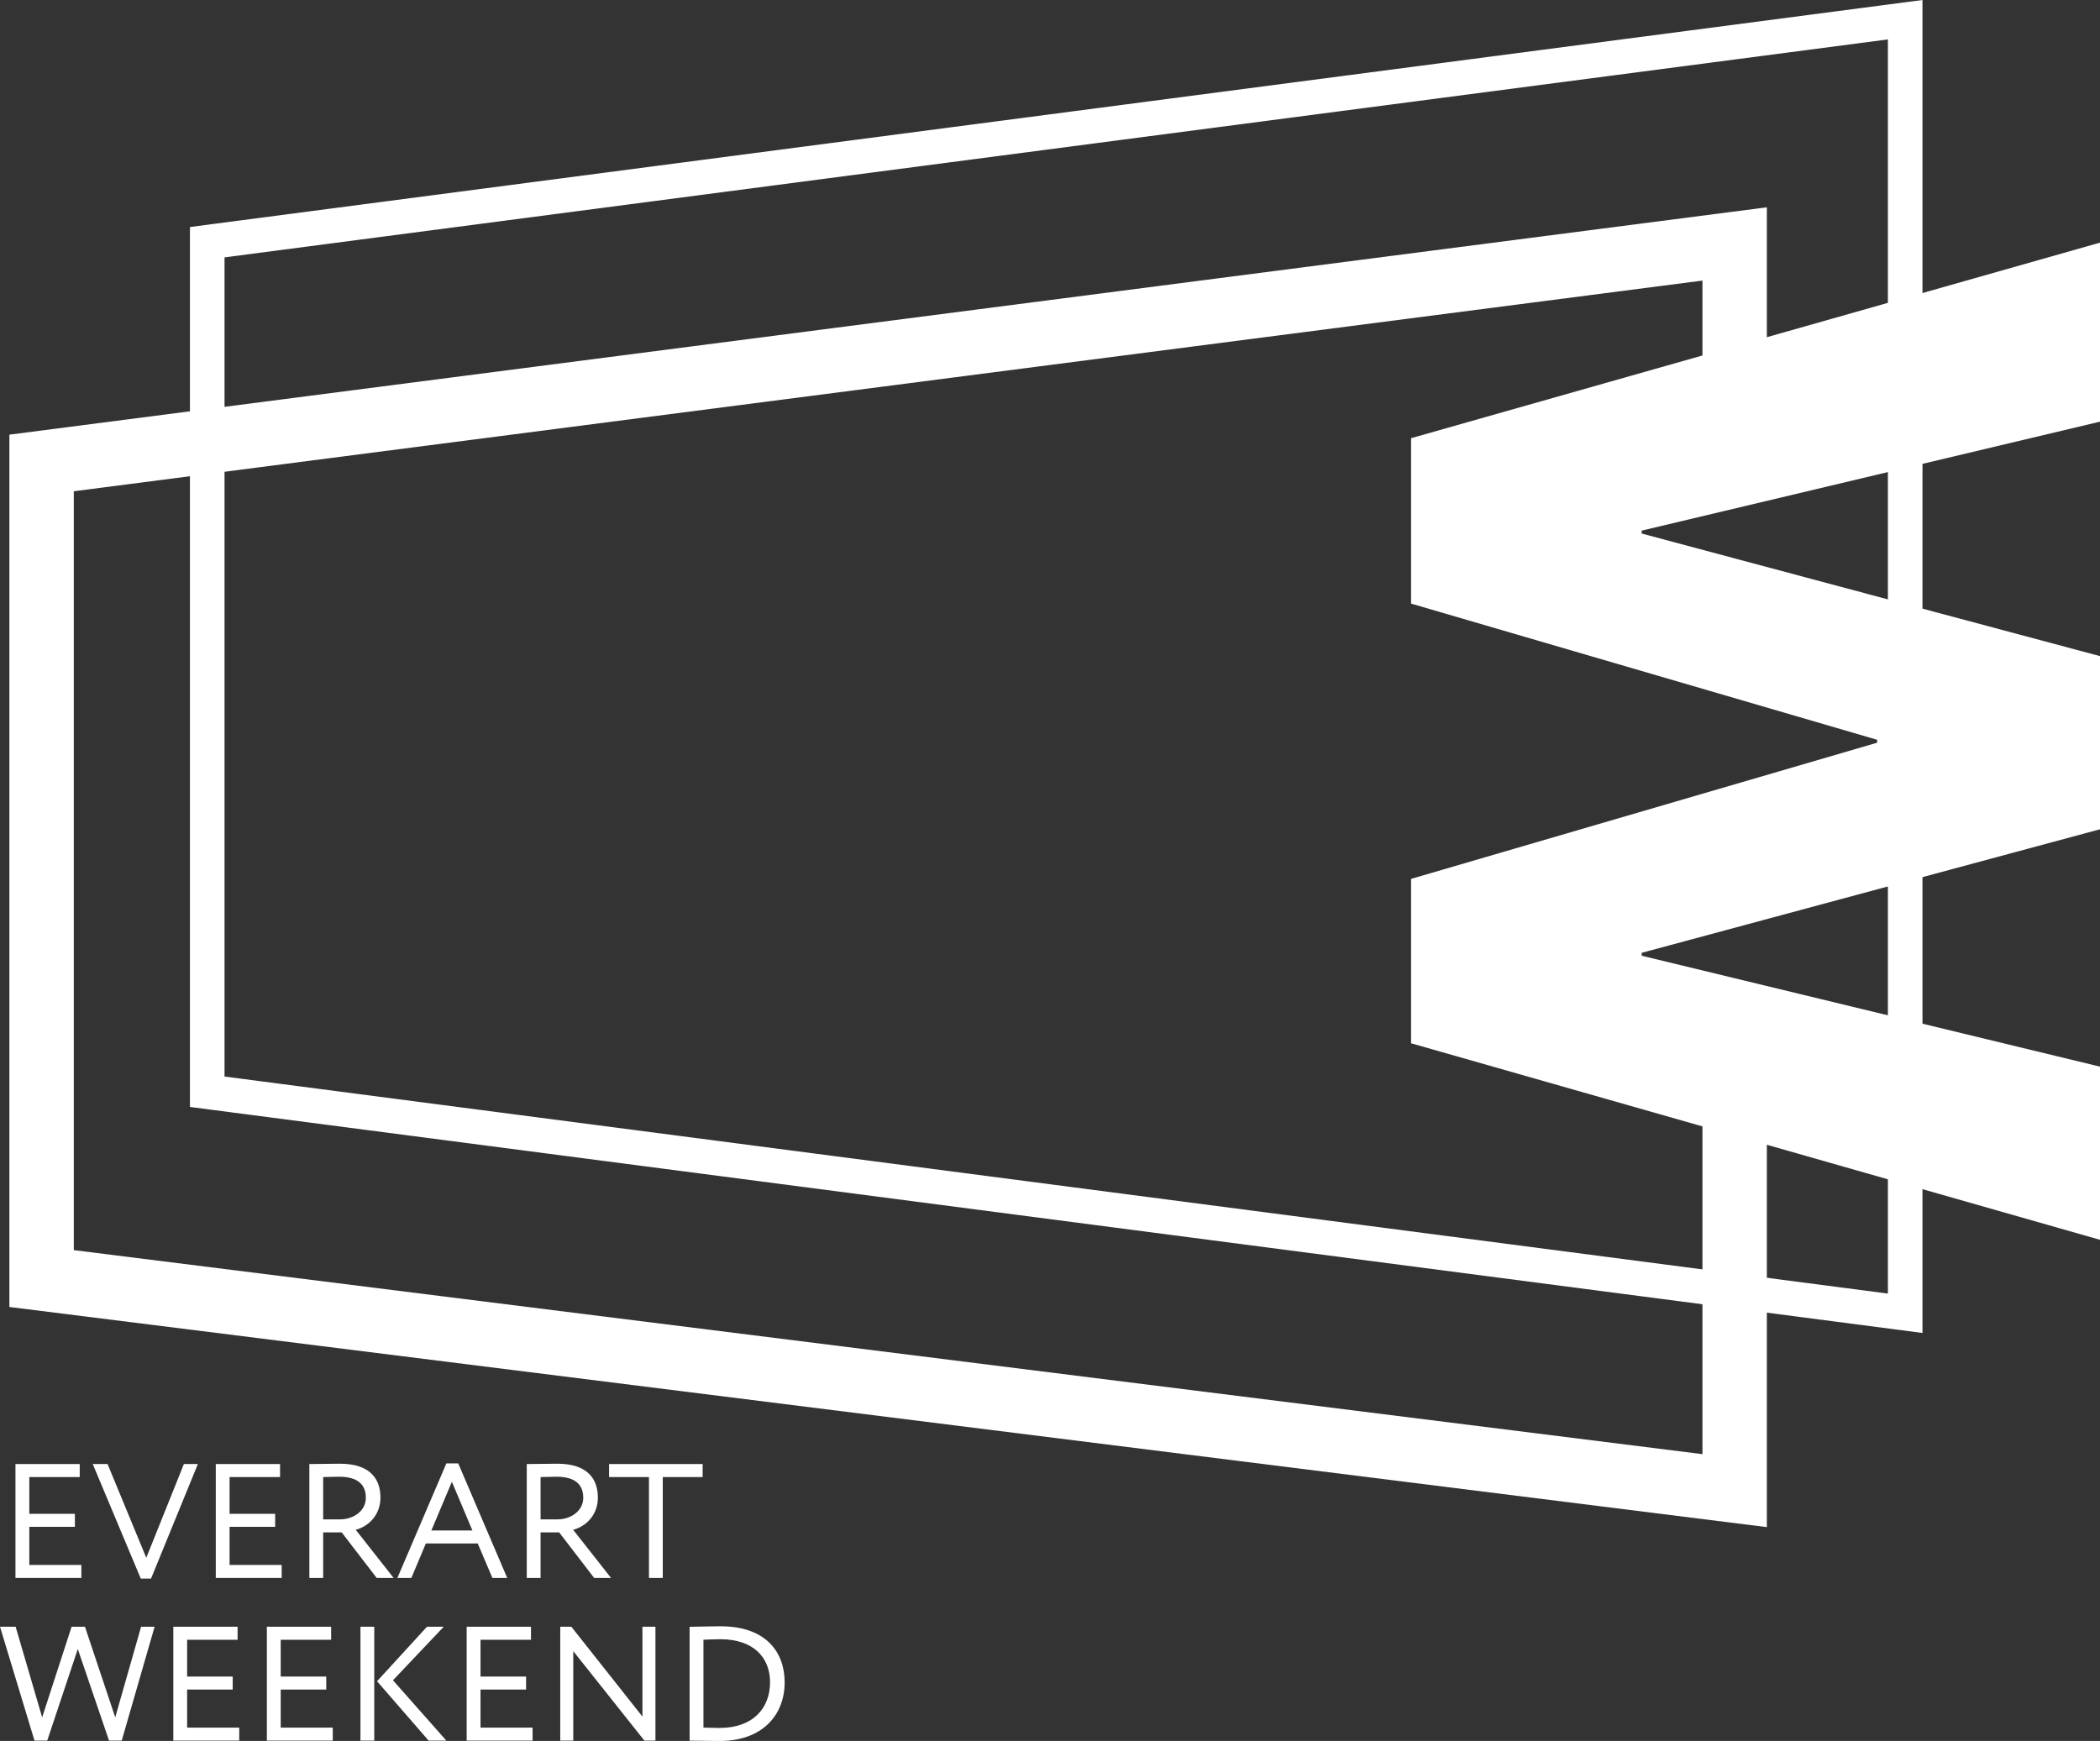 <?xml version="1.0" encoding="UTF-8"?> <svg xmlns="http://www.w3.org/2000/svg" viewBox="0 0 498.6 413.43"><rect x="0" y="0" width="498.6" height="413.43" fill="#333333" stroke="none"/> <defs> <style>.d{fill:#fff;}</style> </defs> <g id="a"></g> <g id="b"> <g id="c"> <g> <g> <polygon class="d" points="19.32 371.63 6.96 371.63 6.96 362.58 17.78 362.58 17.78 359.49 6.96 359.49 6.96 350.76 18.93 350.76 18.93 347.67 3.67 347.67 3.67 374.72 19.32 374.72 19.32 371.63"></polygon> <polygon class="d" points="35.86 374.87 46.98 347.67 43.66 347.67 34.73 369.93 25.54 347.67 22.02 347.67 33.42 374.87 35.86 374.87"></polygon> <polygon class="d" points="66.49 350.76 66.49 347.67 51.23 347.67 51.23 374.72 66.88 374.72 66.88 371.63 54.51 371.63 54.51 362.58 65.33 362.58 65.33 359.49 54.51 359.49 54.51 350.76 66.49 350.76"></polygon> <path class="d" d="M84.46,363.28c2.97-.77,5.87-3.44,5.87-7.65s-2.24-8.04-9.62-8.04c-.77,0-5.76,.08-7.26,.08v27.05h3.28v-10.82h4.4l8.31,10.82h4.02l-9-11.44Zm-3.75-2.47h-3.98v-10.05c1.27-.04,2.94-.08,3.79-.08,4.79,0,6.34,2.2,6.34,4.99,0,3.21-3.01,5.14-6.14,5.14Z"></path> <path class="d" d="M113.43,366.53l3.48,8.19h3.52l-11.63-27.2h-2.82l-11.63,27.2h3.32l3.44-8.19h12.33Zm-6.14-14.65l4.87,11.56h-9.74l4.87-11.56Z"></path> <path class="d" d="M145.08,374.72l-9-11.44c2.98-.77,5.87-3.44,5.87-7.65s-2.24-8.04-9.62-8.04c-.77,0-5.76,.08-7.26,.08v27.05h3.28v-10.82h4.41l8.31,10.82h4.02Zm-12.75-13.91h-3.98v-10.05c1.28-.04,2.94-.08,3.79-.08,4.79,0,6.34,2.2,6.34,4.99,0,3.21-3.01,5.14-6.15,5.14Z"></path> <polygon class="d" points="166.83 347.67 144.61 347.67 144.61 350.76 154.08 350.76 154.08 374.72 157.36 374.72 157.36 350.76 166.83 350.76 166.83 347.67"></polygon> <polygon class="d" points="27.36 407.83 20.17 386.3 17 386.3 10.01 407.83 3.71 386.3 0 386.3 8.19 413.35 11.21 413.35 18.47 391.6 25.89 413.35 28.9 413.35 36.71 386.3 33.5 386.3 27.36 407.83"></polygon> <polygon class="d" points="44.43 401.22 55.25 401.22 55.25 398.13 44.43 398.13 44.43 389.4 56.41 389.4 56.41 386.3 41.15 386.3 41.15 413.35 56.8 413.35 56.8 410.26 44.43 410.26 44.43 401.22"></polygon> <polygon class="d" points="66.65 401.22 77.46 401.22 77.46 398.13 66.65 398.13 66.65 389.4 78.62 389.4 78.62 386.3 63.36 386.3 63.36 413.35 79.01 413.35 79.01 410.26 66.65 410.26 66.65 401.22"></polygon> <polygon class="d" points="105.36 386.3 101.38 386.3 89.52 399.25 101.77 413.35 105.98 413.35 93.3 399.02 105.36 386.3"></polygon> <rect class="d" x="85.58" y="386.3" width="3.28" height="27.05"></rect> <polygon class="d" points="114.09 401.22 124.91 401.22 124.91 398.13 114.09 398.13 114.09 389.4 126.07 389.4 126.07 386.3 110.8 386.3 110.8 413.35 126.45 413.35 126.45 410.26 114.09 410.26 114.09 401.22"></polygon> <polygon class="d" points="152.53 407.64 135.65 386.3 133.02 386.3 133.02 413.35 136.11 413.35 136.11 392.1 153 413.35 155.62 413.35 155.62 386.3 152.53 386.3 152.53 407.64"></polygon> <path class="d" d="M171.11,386.19c-2.2,0-5.14,.12-6.92,.12h-.46v27.05h.42c2.28,0,4.83,.08,6.65,.08,10.32,0,15.5-6.26,15.5-13.95,0-7.07-4.37-13.29-15.19-13.29Zm-.19,24.15c-.46,0-2.13-.04-3.9-.08v-20.87c1.35-.04,2.4-.12,4.02-.12,7.84,0,11.79,4.33,11.79,10.2,0,6.3-4.17,10.86-11.9,10.86Z"></path> </g> <polygon class="d" points="456.45 316.54 45.1 262.87 45.1 53.91 456.45 0 456.45 153.41 448.24 153.41 448.24 9.36 53.31 61.12 53.31 255.65 448.24 307.19 448.24 193.98 456.45 193.98 456.45 316.54"></polygon> <polygon class="d" points="419.5 362.65 2.23 310.37 2.23 103.22 419.5 49.23 419.5 91.14 404.21 91.14 404.21 66.63 17.52 116.66 17.52 296.87 404.21 345.32 404.21 259.53 419.5 259.53 419.5 362.65"></polygon> <path class="d" d="M335.03,247.75v-39.04l110.66-32.34v-.69l-110.66-32.34v-39.28l163.57-46.44v42.51l-108.82,25.88v.69l108.82,29.11v41.12l-108.82,29.34v.69l108.82,26.34v41.12l-163.57-46.67Z"></path> </g> </g> </g> </svg> 